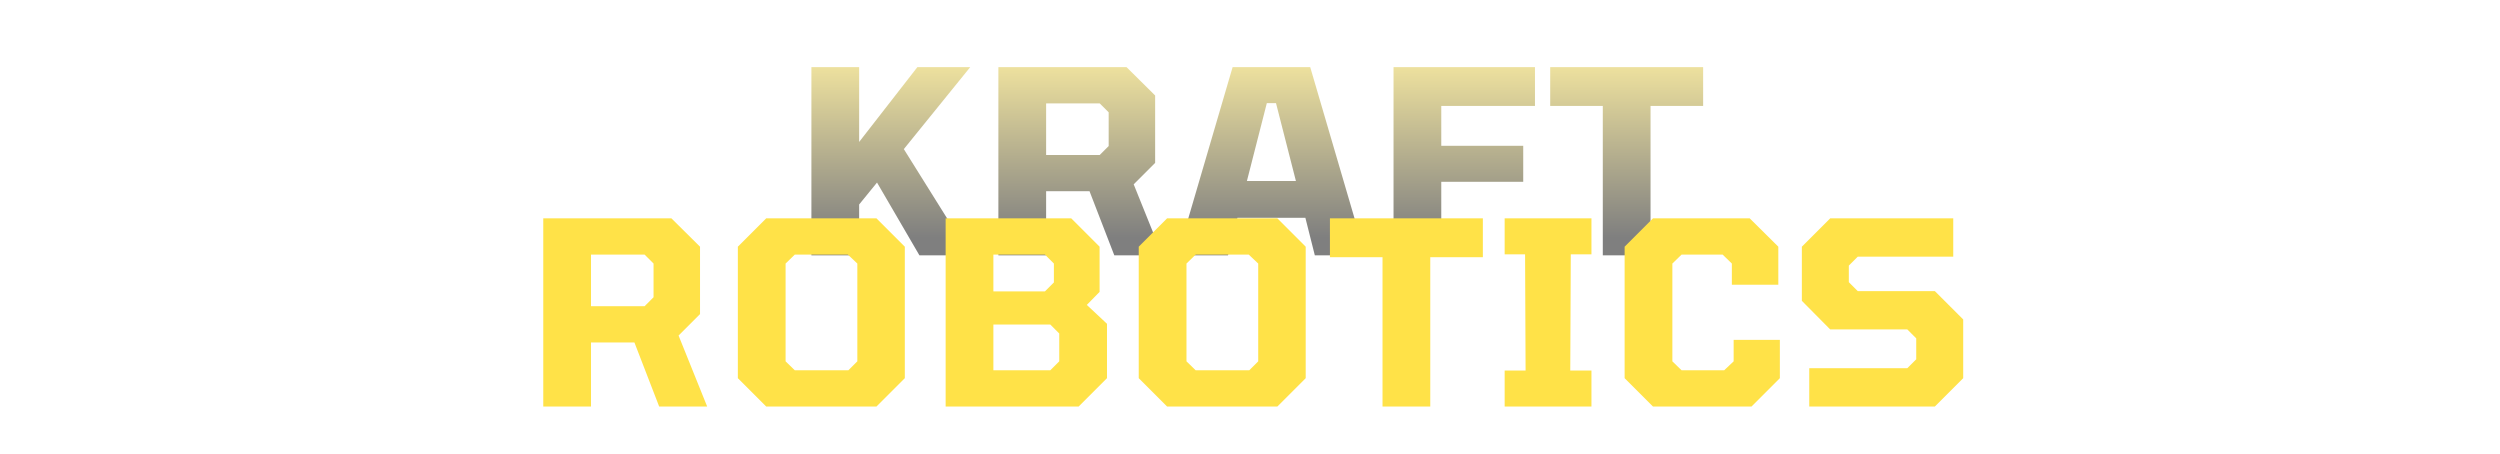 <?xml version="1.0" encoding="UTF-8"?> <svg xmlns="http://www.w3.org/2000/svg" width="1273" height="231" viewBox="0 0 1273 231" fill="none"><path opacity="0.5" d="M413.167 130V34.19H437.477V72.28L467.117 34.19H494.027L460.227 75.92L494.027 130H468.157L446.577 92.95L437.477 104.13V130H413.167ZM508.377 130V34.19H573.637L588.197 48.62V82.94L577.277 93.86L591.837 130H567.397L554.787 97.37H532.687V130H508.377ZM532.687 78.91H559.987L564.537 74.36V57.2L559.987 52.65H532.687V78.91ZM599.564 130L627.644 34.19H667.164L695.244 130H669.504L664.694 110.89H630.114L625.304 130H599.564ZM634.924 92.17H659.884L649.744 52.52H645.064L634.924 92.17ZM709.587 130V34.19H781.607V53.95H733.897V74.23H775.627V92.56H733.897V130H709.587ZM816.144 130V53.95H789.364V34.19H867.234V53.95H840.454V130H816.144Z" fill="url(#paint0_linear_156_2)"></path><path d="M276.629 207V111.19H341.889L356.449 125.62V159.94L345.529 170.86L360.089 207H335.649L323.039 174.37H300.939V207H276.629ZM300.939 155.91H328.239L332.789 151.36V134.2L328.239 129.65H300.939V155.91ZM390.143 207L375.713 192.57V125.62L390.143 111.19H446.303L460.733 125.62V192.57L446.303 207H390.143ZM404.703 188.54H432.003L436.553 183.99V134.2L431.743 129.65H404.703L400.023 134.2V183.99L404.703 188.54ZM481.521 207V111.19H545.481L559.911 125.62V148.63L553.411 155.26L563.681 164.88V192.57L549.251 207H481.521ZM505.831 148.37H532.091L536.641 143.82V134.2L532.091 129.65H505.831V148.37ZM505.831 188.54H534.821L539.371 183.99V169.82L534.821 165.27H505.831V188.54ZM594.273 207L579.843 192.57V125.62L594.273 111.19H650.433L664.863 125.62V192.57L650.433 207H594.273ZM608.833 188.54H636.133L640.683 183.99V134.2L635.873 129.65H608.833L604.153 134.2V183.99L608.833 188.54ZM703.981 207V130.95H677.201V111.19H755.071V130.95H728.291V207H703.981ZM766.17 207V188.67H776.83L776.57 129.52H766.17V111.19H810.37V129.52H799.84L799.58 188.67H810.37V207H766.17ZM841.69 207L827.26 192.57V125.62L841.69 111.19H890.96L905.52 125.62V144.99H881.86V134.2L877.18 129.65H856.25L851.57 134.2V183.99L856.25 188.54H877.96L882.77 183.99V173.07H906.3V192.57L891.87 207H841.69ZM921.273 207V187.5H971.193L975.743 182.95V172.29L971.193 167.74H931.933L917.503 153.18V125.62L931.933 111.19H994.593V130.69H945.973L941.423 135.24V143.69L945.973 148.24H985.233L999.663 162.67V192.57L985.233 207H921.273Z" fill="#FFE248"></path><defs><linearGradient id="paint0_linear_156_2" x1="651.5" y1="20.5" x2="651.5" y2="121" gradientUnits="userSpaceOnUse"><stop stop-color="#FFE248"></stop><stop offset="1"></stop></linearGradient></defs></svg> 